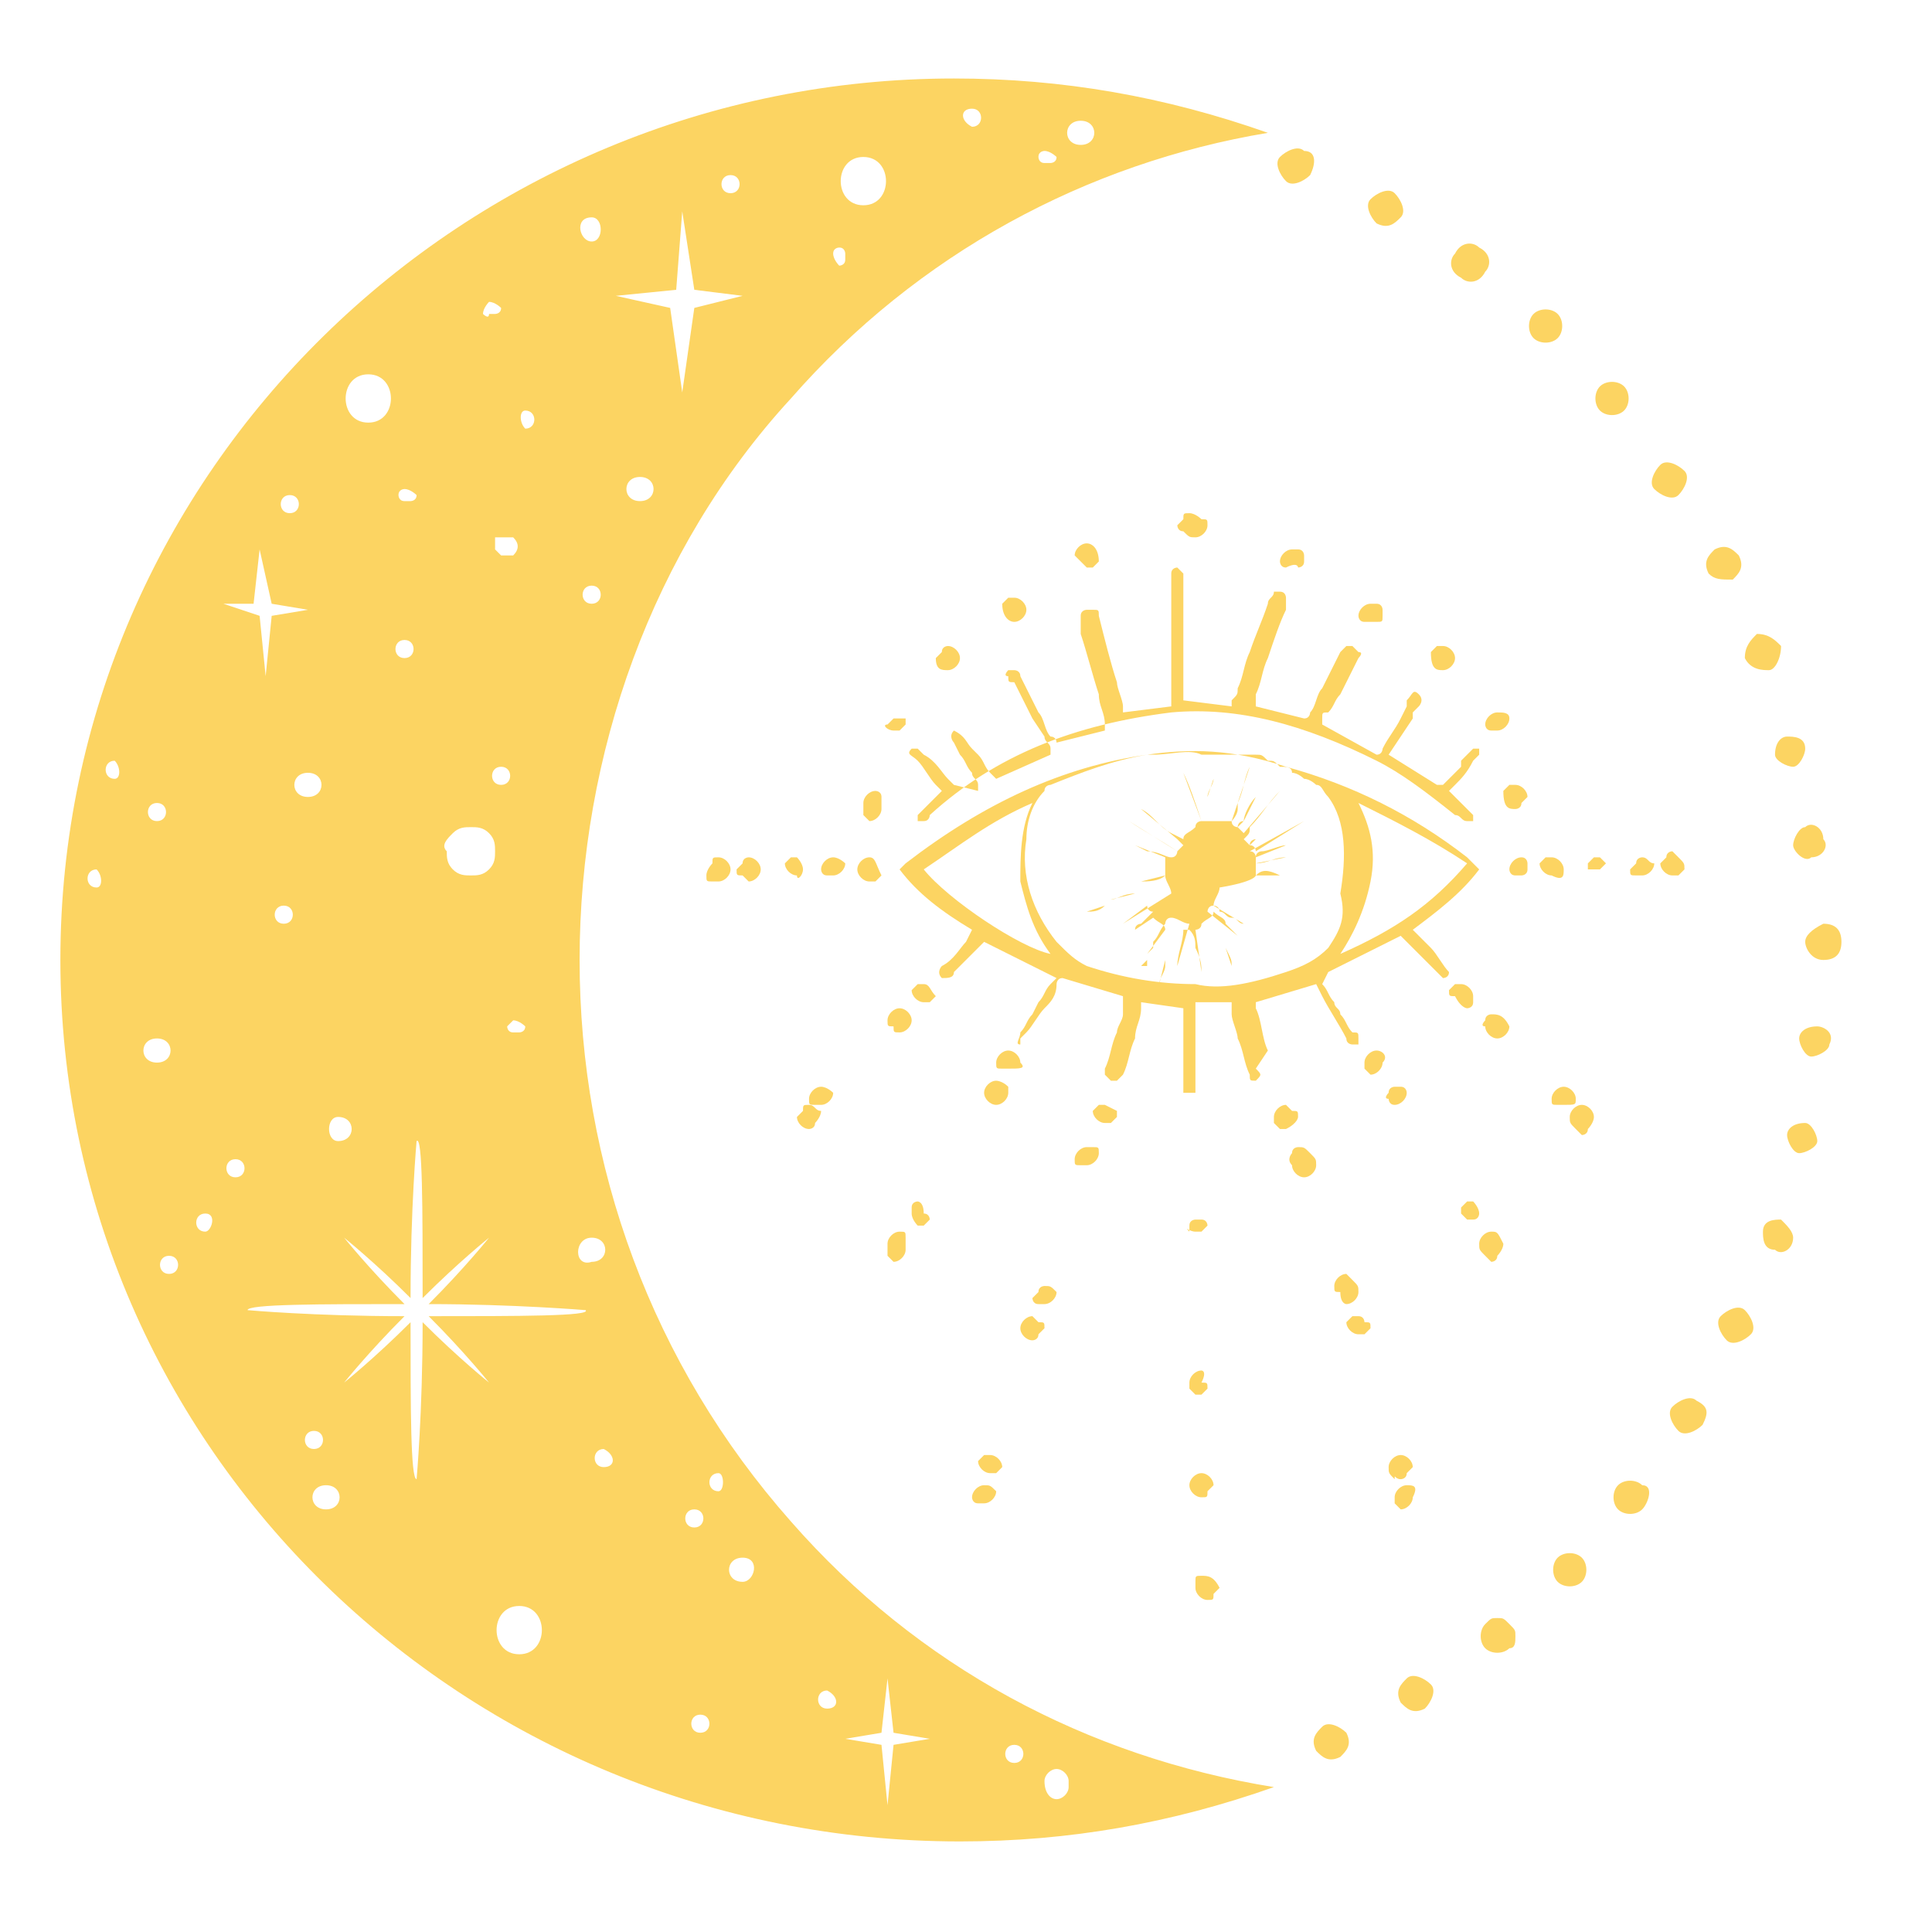 <?xml version="1.0" encoding="utf-8"?>
<!-- Generator: Adobe Illustrator 16.0.0, SVG Export Plug-In . SVG Version: 6.00 Build 0)  -->
<!DOCTYPE svg PUBLIC "-//W3C//DTD SVG 1.1 Tiny//EN" "http://www.w3.org/Graphics/SVG/1.1/DTD/svg11-tiny.dtd">
<svg version="1.1" baseProfile="tiny" id="Calque_1" xmlns:x="http://ns.adobe.com/Extensibility/1.0/" xmlns:i="http://ns.adobe.com/AdobeIllustrator/10.0/" xmlns:graph="http://ns.adobe.com/Graphs/1.0/"
	 xmlns="http://www.w3.org/2000/svg" xmlns:xlink="http://www.w3.org/1999/xlink" x="0px" y="0px" width="32px" height="32px"
	 viewBox="0 0 32 32" xml:space="preserve">
<g>
	<g>
		<path fill="#FCD462" d="M30.1,17c-0.2,0-0.3,0.1-0.3,0.2c0,0.1,0.1,0.3,0.2,0.3c0.1,0,0.3-0.1,0.3-0.2C30.4,17.1,30.2,17,30.1,17z
			"/>
		<path fill="#FCD462" d="M29.9,18.6c-0.2,0-0.3,0.1-0.3,0.2c0,0.1,0.1,0.3,0.2,0.3c0.1,0,0.3-0.1,0.3-0.2
			C30.1,18.8,30,18.6,29.9,18.6z"/>
		<path fill="#FCD462" d="M29.5,20.2c-0.1,0-0.3,0-0.3,0.2c0,0.1,0,0.3,0.2,0.3c0.1,0.1,0.3,0,0.3-0.2
			C29.7,20.4,29.6,20.3,29.5,20.2z"/>
		<path fill="#FCD462" d="M28.9,21.7c-0.1-0.1-0.3,0-0.4,0.1c-0.1,0.1,0,0.3,0.1,0.4c0.1,0.1,0.3,0,0.4-0.1
			C29.1,22,29,21.8,28.9,21.7z"/>
		<path fill="#FCD462" d="M28.1,23.2c-0.1-0.1-0.3,0-0.4,0.1c-0.1,0.1,0,0.3,0.1,0.4c0.1,0.1,0.3,0,0.4-0.1
			C28.3,23.4,28.3,23.3,28.1,23.2z"/>
		<path fill="#FCD462" d="M27.2,24.6c-0.1-0.1-0.3-0.1-0.4,0c-0.1,0.1-0.1,0.3,0,0.4c0.1,0.1,0.3,0.1,0.4,0S27.4,24.6,27.2,24.6z"/>
		<path fill="#FCD462" d="M25.8,25.8c-0.1,0.1-0.1,0.3,0,0.4c0.1,0.1,0.3,0.1,0.4,0s0.1-0.3,0-0.4C26.1,25.7,25.9,25.7,25.8,25.8z"
			/>
		<path fill="#FCD462" d="M24.8,26.8c-0.1,0-0.1,0-0.2,0.1c-0.1,0.1-0.1,0.3,0,0.4c0.1,0.1,0.3,0.1,0.4,0c0.1,0,0.1-0.1,0.1-0.2
			c0-0.1,0-0.1-0.1-0.2S24.9,26.8,24.8,26.8z"/>
		<path fill="#FCD462" d="M23.3,27.8c-0.1,0.1-0.2,0.2-0.1,0.4c0.1,0.1,0.2,0.2,0.4,0.1c0.1-0.1,0.2-0.3,0.1-0.4
			C23.6,27.8,23.4,27.7,23.3,27.8z"/>
		<path fill="#FCD462" d="M21.9,28.6c-0.1,0.1-0.2,0.2-0.1,0.4c0.1,0.1,0.2,0.2,0.4,0.1c0.1-0.1,0.2-0.2,0.1-0.4
			C22.2,28.6,22,28.5,21.9,28.6z"/>
		<path fill="#FCD462" d="M21.6,2.5c-0.1-0.1-0.3,0-0.4,0.1c-0.1,0.1,0,0.3,0.1,0.4c0.1,0.1,0.3,0,0.4-0.1
			C21.8,2.7,21.8,2.5,21.6,2.5z"/>
		<path fill="#FCD462" d="M23.2,3.6c0.1-0.1,0-0.3-0.1-0.4c-0.1-0.1-0.3,0-0.4,0.1c-0.1,0.1,0,0.3,0.1,0.4C23,3.8,23.1,3.7,23.2,3.6
			z"/>
		<path fill="#FCD462" d="M24.6,4.5c0.1-0.1,0.1-0.3-0.1-0.4c-0.1-0.1-0.3-0.1-0.4,0.1c-0.1,0.1-0.1,0.3,0.1,0.4
			C24.3,4.7,24.5,4.7,24.6,4.5z"/>
		<path fill="#FCD462" d="M25.8,5.2c-0.1-0.1-0.3-0.1-0.4,0c-0.1,0.1-0.1,0.3,0,0.4c0.1,0.1,0.3,0.1,0.4,0
			C25.9,5.5,25.9,5.3,25.8,5.2z"/>
		<path fill="#FCD462" d="M26.9,6.4c-0.1-0.1-0.3-0.1-0.4,0c-0.1,0.1-0.1,0.3,0,0.4c0.1,0.1,0.3,0.1,0.4,0C27,6.7,27,6.5,26.9,6.4z"
			/>
		<path fill="#FCD462" d="M27.9,7.8c-0.1-0.1-0.3-0.2-0.4-0.1c-0.1,0.1-0.2,0.3-0.1,0.4c0.1,0.1,0.3,0.2,0.4,0.1S28,7.9,27.9,7.8z"
			/>
		<path fill="#FCD462" d="M28.7,9.6c0.1-0.1,0.2-0.2,0.1-0.4c-0.1-0.1-0.2-0.2-0.4-0.1c-0.1,0.1-0.2,0.2-0.1,0.4
			C28.4,9.6,28.5,9.6,28.7,9.6z"/>
		<path fill="#FCD462" d="M29.3,11.1c0.1,0,0.2-0.2,0.2-0.4c-0.1-0.1-0.2-0.2-0.4-0.2c-0.1,0.1-0.2,0.2-0.2,0.4
			C29,11.1,29.2,11.1,29.3,11.1z"/>
		<path fill="#FCD462" d="M29.4,12.5c0,0.1,0.2,0.2,0.3,0.2c0.1,0,0.2-0.2,0.2-0.3c0-0.2-0.2-0.2-0.3-0.2
			C29.5,12.2,29.4,12.3,29.4,12.5z"/>
		<path fill="#FCD462" d="M29.7,14c0,0.1,0.2,0.3,0.3,0.2c0.2,0,0.3-0.2,0.2-0.3c0-0.2-0.2-0.3-0.3-0.2C29.8,13.7,29.7,13.9,29.7,14
			z"/>
		<path fill="#FCD462" d="M29.9,15.6c0,0.1,0.1,0.3,0.3,0.3c0.2,0,0.3-0.1,0.3-0.3c0-0.2-0.1-0.3-0.3-0.3
			C30,15.4,29.9,15.5,29.9,15.6z"/>
	</g>
	<path fill="#FCD462" d="M13.1,25.2c-2.3-2.6-3.5-5.9-3.5-9.3c0-3.4,1.2-6.8,3.5-9.3C15.2,4.2,18,2.7,21,2.2
		c-1.7-0.6-3.4-0.9-5.2-0.9C7.7,1.3,1,7.8,1,15.9C1,24,7.7,30.5,15.9,30.5c1.8,0,3.5-0.3,5.2-0.9C18,29.1,15.2,27.6,13.1,25.2z
		 M17.9,2c0.3,0,0.3,0.4,0,0.4S17.6,2,17.9,2z M17.3,2.5L17.3,2.5c0.1,0,0.2,0.1,0.2,0.1c0,0.1-0.1,0.1-0.1,0.1h-0.1
		c-0.1,0-0.1-0.1-0.1-0.1C17.2,2.5,17.3,2.5,17.3,2.5z M16.1,1.8c0.2,0,0.2,0.3,0,0.3C15.9,2,15.9,1.8,16.1,1.8z M14.3,2.6
		c0.5,0,0.5,0.8,0,0.8C13.8,3.4,13.8,2.6,14.3,2.6z M13.8,4.2c0-0.1,0.1-0.1,0.1-0.1c0.1,0,0.1,0.1,0.1,0.1v0.1
		c0,0.1-0.1,0.1-0.1,0.1S13.8,4.3,13.8,4.2L13.8,4.2z M9.8,10c-0.2,0-0.2-0.3,0-0.3S10,10,9.8,10z M10.6,8.3c-0.3,0-0.3-0.4,0-0.4
		C10.9,7.9,10.9,8.3,10.6,8.3z M12.1,2.9c0.2,0,0.2,0.3,0,0.3C11.9,3.2,11.9,2.9,12.1,2.9z M11.2,4.8l0.1-1.3l0.2,1.3l0.8,0.1
		l-0.8,0.2l-0.2,1.4l-0.2-1.4l-0.9-0.2L11.2,4.8z M9.8,3.6C10,3.6,10,4,9.8,4S9.5,3.6,9.8,3.6z M8.7,6.8c0.2,0,0.2,0.3,0,0.3
		C8.6,7,8.6,6.8,8.7,6.8z M8.5,16.9L8.5,16.9c0.1,0,0.2,0.1,0.2,0.1c0,0.1-0.1,0.1-0.1,0.1H8.5c-0.1,0-0.1-0.1-0.1-0.1
		C8.4,17,8.5,16.9,8.5,16.9z M8.3,13c-0.2,0-0.2-0.3,0-0.3S8.5,13,8.3,13z M8.5,8.9L8.5,8.9C8.6,9,8.6,9.1,8.5,9.2
		c-0.1,0-0.1,0-0.2,0c0,0,0,0-0.1-0.1c0-0.1,0-0.1,0-0.2C8.3,8.9,8.4,8.9,8.5,8.9z M8.1,5L8.1,5c0.1,0,0.2,0.1,0.2,0.1
		c0,0.1-0.1,0.1-0.1,0.1H8.1C8.1,5.3,8,5.2,8,5.2C8,5.1,8.1,5,8.1,5z M7.5,13.8C7.5,13.8,7.5,13.8,7.5,13.8c0.1-0.1,0.2-0.1,0.3-0.1
		c0.1,0,0.2,0,0.3,0.1c0.1,0.1,0.1,0.2,0.1,0.3c0,0.1,0,0.2-0.1,0.3c0,0,0,0,0,0c-0.1,0.1-0.2,0.1-0.3,0.1c-0.1,0-0.2,0-0.3-0.1
		c-0.1-0.1-0.1-0.2-0.1-0.3C7.3,14,7.4,13.9,7.5,13.8z M6.7,8.1L6.7,8.1c0.1,0,0.2,0.1,0.2,0.1c0,0.1-0.1,0.1-0.1,0.1H6.7
		c-0.1,0-0.1-0.1-0.1-0.1C6.6,8.1,6.7,8.1,6.7,8.1z M6.7,10.9c-0.2,0-0.2-0.3,0-0.3S6.9,10.9,6.7,10.9z M6.1,6.2
		c0.5,0,0.5,0.8,0,0.8C5.6,7,5.6,6.2,6.1,6.2z M5.6,18.5c0.3,0,0.3,0.4,0,0.4C5.4,18.9,5.4,18.5,5.6,18.5z M5.1,13.2
		c-0.3,0-0.3-0.4,0-0.4C5.4,12.8,5.4,13.2,5.1,13.2z M4.8,8.2c0.2,0,0.2,0.3,0,0.3C4.6,8.5,4.6,8.2,4.8,8.2z M2.6,13.3
		c0.2,0,0.2,0.3,0,0.3C2.4,13.6,2.4,13.3,2.6,13.3z M1.6,14.7c-0.2,0-0.2-0.3,0-0.3C1.7,14.5,1.7,14.7,1.6,14.7z M1.9,12.9
		c-0.2,0-0.2-0.3,0-0.3C2,12.7,2,12.9,1.9,12.9z M2.6,17.2c0.3,0,0.3,0.4,0,0.4C2.3,17.6,2.3,17.2,2.6,17.2z M2.8,21.1
		c-0.2,0-0.2-0.3,0-0.3C3,20.8,3,21.1,2.8,21.1z M3.4,20.4c-0.2,0-0.2-0.3,0-0.3S3.5,20.4,3.4,20.4z M4.2,10l0.1-0.9L4.5,10l0.6,0.1
		l-0.6,0.1l-0.1,1l-0.1-1l-0.6-0.2L4.2,10z M4.7,15.3c-0.2,0-0.2-0.3,0-0.3C4.9,15,4.9,15.3,4.7,15.3z M3.9,19.5
		c-0.2,0-0.2-0.3,0-0.3C4.1,19.2,4.1,19.5,3.9,19.5z M5.2,23.7c0.2,0,0.2,0.3,0,0.3S5,23.7,5.2,23.7z M5.4,25c-0.3,0-0.3-0.4,0-0.4
		C5.7,24.6,5.7,25,5.4,25z M8.6,27.4c-0.5,0-0.5-0.8,0-0.8C9.1,26.6,9.1,27.4,8.6,27.4z M7.1,21.8c0.6,0.6,1,1.1,1,1.1
		c0,0-0.5-0.4-1.1-1c0,1.5-0.1,2.6-0.1,2.6c-0.1,0-0.1-1.2-0.1-2.6c-0.6,0.6-1.1,1-1.1,1c0,0,0.4-0.5,1-1.1c-1.5,0-2.6-0.1-2.6-0.1
		c0-0.1,1.2-0.1,2.6-0.1c-0.6-0.6-1-1.1-1-1.1c0,0,0.5,0.4,1.1,1c0-1.5,0.1-2.6,0.1-2.6C7,18.8,7,20,7,21.5c0.6-0.6,1.1-1,1.1-1
		c0,0-0.4,0.5-1,1.1c1.4,0,2.6,0.1,2.6,0.1C9.8,21.8,8.6,21.8,7.1,21.8z M9.8,20.5c0.3,0,0.3,0.4,0,0.4C9.5,21,9.5,20.5,9.8,20.5z
		 M10,24.3c-0.2,0-0.2-0.3,0-0.3C10.2,24.1,10.2,24.3,10,24.3z M11.5,25c0.2,0,0.2,0.3,0,0.3S11.3,25,11.5,25z M11.6,28.7
		c-0.2,0-0.2-0.3,0-0.3C11.8,28.4,11.8,28.7,11.6,28.7z M11.9,24.7c-0.2,0-0.2-0.3,0-0.3C12,24.4,12,24.7,11.9,24.7z M12.3,26.2
		c-0.3,0-0.3-0.4,0-0.4C12.6,25.8,12.5,26.2,12.3,26.2z M17.3,29.5c0-0.1,0.1-0.2,0.2-0.2c0.1,0,0.2,0.1,0.2,0.2v0.1
		c0,0.1-0.1,0.2-0.2,0.2C17.4,29.8,17.3,29.7,17.3,29.5L17.3,29.5z M16.8,28.9c0.2,0,0.2,0.3,0,0.3C16.6,29.2,16.6,28.9,16.8,28.9z
		 M14.6,28.7l0.1-0.9l0.1,0.9l0.6,0.1l-0.6,0.1l-0.1,1l-0.1-1L14,28.8L14.6,28.7z M13.7,28.3c-0.2,0-0.2-0.3,0-0.3
		C13.9,28.1,13.9,28.3,13.7,28.3z"/>
</g>
<path fill="#FCD462" d="M20.3,15.7L20.3,15.7L20.3,15.7l0.1,0.3l0,0l0,0C20.4,15.9,20.4,15.9,20.3,15.7z"/>
<path fill="#FCD462" d="M19.2,13.6L19.2,13.6c-0.1-0.1-0.2-0.2-0.3-0.3l0,0l0,0L19.2,13.6L19.2,13.6z"/>
<path fill="#FCD462" d="M18.8,14.8L18.8,14.8L18.8,14.8c-0.2,0-0.3,0.1-0.4,0.1l0,0l0,0L18.8,14.8z"/>
<path fill="#FCD462" d="M18.3,15L18.3,15L18,15.1l0,0l0,0C18.1,15.1,18.2,15.1,18.3,15L18.3,15z"/>
<path fill="#FCD462" d="M19.3,15.9L19.3,15.9C19.3,15.9,19.3,15.9,19.3,15.9L19.3,15.9C19.2,16,19.2,16,19.3,15.9l-0.1,0.4l0,0l0,0
	c0-0.1,0.1-0.2,0.1-0.3L19.3,15.9C19.3,15.9,19.3,15.9,19.3,15.9L19.3,15.9L19.3,15.9L19.3,15.9z"/>
<path fill="#FCD462" d="M15.2,12.6c0.1,0.1,0.2,0.3,0.3,0.4c0,0,0.1,0.1,0.1,0.1c0,0,0,0,0,0c0,0,0,0-0.1,0.1c0,0-0.1,0.1-0.1,0.1
	c-0.1,0.1-0.1,0.1-0.2,0.2c0,0,0,0.1,0,0.1c0,0,0,0,0,0l0,0h0c0,0,0,0,0,0c0,0,0.1,0,0.1,0c0.1,0,0.1-0.1,0.1-0.1c0,0,0,0,0,0
	c1.1-1,2.4-1.5,4-1.7c1.1-0.1,2.2,0.2,3.4,0.8c0.4,0.2,0.8,0.5,1.3,0.9c0.1,0,0.1,0.1,0.2,0.1c0,0,0,0,0,0c0,0,0.1,0,0.1,0
	c0,0,0-0.1,0-0.1c0,0-0.1-0.1-0.1-0.1c0,0,0,0,0,0L24,13.1l0.1-0.1c0.1-0.1,0.2-0.2,0.3-0.4l0,0c0,0,0.1-0.1,0.1-0.1
	c0,0,0-0.1,0-0.1c0,0-0.1,0-0.1,0c-0.1,0.1-0.1,0.1-0.2,0.2l0,0.1c-0.1,0.1-0.2,0.2-0.3,0.3L23.8,13L23,12.5l0.4-0.6c0,0,0,0,0-0.1
	c0,0,0.1-0.1,0.1-0.1c0,0,0,0,0,0c0,0,0.1-0.1,0-0.2c-0.1-0.1-0.1,0-0.2,0.1c0,0,0,0,0,0c0,0,0,0,0,0.1c0,0,0,0,0,0l-0.1,0.2
	c-0.1,0.2-0.2,0.3-0.3,0.5c0,0,0,0.1-0.1,0.1c0,0,0,0,0,0L21.9,12l0-0.1c0-0.1,0-0.1,0.1-0.1c0.1-0.1,0.1-0.2,0.2-0.3
	c0.1-0.2,0.2-0.4,0.3-0.6c0,0,0,0,0,0c0,0,0.1-0.1,0-0.1c0,0,0,0-0.1-0.1c0,0,0,0-0.1,0c0,0-0.1,0.1-0.1,0.1c0,0,0,0,0,0
	c-0.1,0.2-0.2,0.4-0.3,0.6c-0.1,0.1-0.1,0.3-0.2,0.4c0,0,0,0.1-0.1,0.1c0,0,0,0,0,0l-0.8-0.2l0-0.1c0-0.1,0-0.1,0-0.1
	c0.1-0.2,0.1-0.4,0.2-0.6c0.1-0.3,0.2-0.6,0.3-0.8c0-0.1,0-0.1,0-0.2c0,0,0-0.1-0.1-0.1c0,0-0.1,0-0.1,0c0,0.1-0.1,0.1-0.1,0.2
	c-0.1,0.3-0.2,0.5-0.3,0.8c-0.1,0.2-0.1,0.4-0.2,0.6c0,0.1,0,0.1-0.1,0.2c0,0,0,0,0,0.1l-0.8-0.1l0-0.7c0-0.4,0-0.8,0-1.2v0
	c0-0.1,0-0.1,0-0.2c0,0-0.1-0.1-0.1-0.1c0,0-0.1,0-0.1,0.1c0,0.1,0,0.1,0,0.2v0c0,0.2,0,0.4,0,0.6c0,0.3,0,0.7,0,1
	c0,0.1,0,0.2,0,0.3c0,0,0,0.1,0,0.1l-0.8,0.1c0,0,0,0,0,0c0,0,0-0.1,0-0.1c0-0.1-0.1-0.3-0.1-0.4c-0.1-0.3-0.2-0.7-0.3-1.1
	c0,0,0,0,0,0c0-0.1,0-0.1-0.1-0.1c0,0,0,0-0.1,0c0,0-0.1,0-0.1,0.1c0,0,0,0.1,0,0.2c0,0,0,0,0,0.1c0.1,0.3,0.2,0.7,0.3,1
	c0,0.2,0.1,0.3,0.1,0.5c0,0,0,0.1,0,0.1c0,0,0,0,0,0l-0.8,0.2c0,0,0,0,0,0c0,0,0-0.1-0.1-0.1c-0.1-0.1-0.1-0.3-0.2-0.4
	c-0.1-0.2-0.2-0.4-0.3-0.6c0-0.1-0.1-0.1-0.1-0.1c0,0-0.1,0-0.1,0c0,0-0.1,0.1,0,0.1c0,0.1,0,0.1,0.1,0.1c0.1,0.2,0.2,0.4,0.3,0.6
	l0.2,0.3c0,0.1,0.1,0.1,0.1,0.2l0,0.1l-0.9,0.4c0,0-0.1-0.1-0.1-0.1c-0.1-0.1-0.1-0.2-0.2-0.3c0,0-0.1-0.1-0.1-0.1
	c-0.1-0.1-0.1-0.2-0.3-0.3l0,0l0,0c-0.1,0.1,0,0.2,0,0.2l0.1,0.2c0.1,0.1,0.1,0.2,0.2,0.3c0,0.1,0.1,0.1,0.1,0.2l0,0.1L15.8,13
	c0,0-0.1-0.1-0.1-0.1c-0.1-0.1-0.2-0.3-0.4-0.4c0,0,0,0,0,0c0,0-0.1-0.1-0.1-0.1c0,0-0.1,0-0.1,0C15,12.5,15.1,12.5,15.2,12.6
	C15.1,12.6,15.2,12.6,15.2,12.6z"/>
<path fill="#FCD462" d="M19.8,8.9C19.8,8.9,19.8,8.9,19.8,8.9c0.1,0,0.2-0.1,0.2-0.2c0-0.1,0-0.1-0.1-0.1c0,0-0.1-0.1-0.2-0.1
	c-0.1,0-0.1,0-0.1,0.1c0,0-0.1,0.1-0.1,0.1s0,0.1,0.1,0.1C19.7,8.9,19.7,8.9,19.8,8.9z"/>
<path fill="#FCD462" d="M19.9,26.1c-0.1,0-0.1,0-0.1,0.1c0,0,0,0.1,0,0.1c0,0.1,0.1,0.2,0.2,0.2c0,0,0,0,0,0c0.1,0,0.1,0,0.1-0.1
	c0,0,0.1-0.1,0.1-0.1C20.1,26.1,20,26.1,19.9,26.1z"/>
<path fill="#FCD462" d="M27.8,14.2c0,0-0.1-0.1-0.1-0.1c0,0-0.1,0-0.1,0.1c0,0-0.1,0.1-0.1,0.1c0,0.1,0.1,0.2,0.2,0.2c0,0,0,0,0,0
	c0,0,0.1,0,0.1,0c0,0,0.1-0.1,0.1-0.1C27.9,14.3,27.9,14.3,27.8,14.2z"/>
<path fill="#FCD462" d="M26.2,18.3C26.2,18.3,26.2,18.3,26.2,18.3c-0.1,0-0.2,0.1-0.2,0.2c0,0.1,0,0.1,0.1,0.2c0,0,0.1,0.1,0.1,0.1
	h0c0,0,0.1,0,0.1-0.1c0,0,0.1-0.1,0.1-0.2C26.4,18.4,26.3,18.3,26.2,18.3z"/>
<path fill="#FCD462" d="M18,19c-0.1,0-0.2,0.1-0.2,0.2c0,0.1,0,0.1,0.1,0.1c0,0,0.1,0,0.1,0c0,0,0,0,0,0c0.1,0,0.2-0.1,0.2-0.2
	c0-0.1,0-0.1-0.1-0.1C18.1,19,18.1,19,18,19z"/>
<path fill="#FCD462" d="M24.7,20.4C24.7,20.4,24.7,20.4,24.7,20.4L24.7,20.4c-0.1,0-0.2,0.1-0.2,0.2c0,0.1,0,0.1,0.1,0.2
	c0,0,0.1,0.1,0.1,0.1c0,0,0,0,0,0c0,0,0.1,0,0.1-0.1c0,0,0.1-0.1,0.1-0.2C24.8,20.4,24.8,20.4,24.7,20.4z"/>
<path fill="#FCD462" d="M16.4,24.1c-0.1,0-0.1,0-0.1,0c0,0-0.1,0.1-0.1,0.1c0,0.1,0.1,0.2,0.2,0.2c0,0,0,0,0,0c0,0,0.1,0,0.1,0
	c0,0,0.1-0.1,0.1-0.1C16.6,24.2,16.5,24.1,16.4,24.1z"/>
<path fill="#FCD462" d="M14.5,13.1c-0.1,0-0.2,0.1-0.2,0.2c0,0.1,0,0.1,0,0.2c0,0,0.1,0.1,0.1,0.1c0,0,0,0,0,0
	c0.1,0,0.2-0.1,0.2-0.2c0-0.1,0-0.1,0-0.2C14.6,13.1,14.5,13.1,14.5,13.1z"/>
<path fill="#FCD462" d="M23.2,24.5c0,0,0.1,0,0.1-0.1c0,0,0.1-0.1,0.1-0.1c0-0.1-0.1-0.2-0.2-0.2c-0.1,0-0.2,0.1-0.2,0.2
	c0,0.1,0,0.1,0.1,0.2C23.1,24.4,23.1,24.5,23.2,24.5L23.2,24.5z"/>
<path fill="#FCD462" d="M22.3,21.6c0.1,0,0.2-0.1,0.2-0.2c0-0.1,0-0.1-0.1-0.2c0,0-0.1-0.1-0.1-0.1c-0.1,0-0.2,0.1-0.2,0.2
	c0,0.1,0,0.1,0.1,0.1C22.2,21.6,22.3,21.6,22.3,21.6C22.3,21.6,22.3,21.6,22.3,21.6z"/>
<path fill="#FCD462" d="M17.1,21.8c-0.1,0-0.2,0.1-0.2,0.2c0,0.1,0.1,0.2,0.2,0.2c0,0,0,0,0,0c0,0,0.1,0,0.1-0.1
	c0,0,0.1-0.1,0.1-0.1c0-0.1,0-0.1-0.1-0.1C17.2,21.9,17.1,21.8,17.1,21.8z"/>
<path fill="#FCD462" d="M22.5,21.8c0,0-0.1,0-0.1,0c0,0-0.1,0.1-0.1,0.1c0,0.1,0.1,0.2,0.2,0.2c0,0,0,0,0,0c0,0,0.1,0,0.1,0
	c0,0,0.1-0.1,0.1-0.1c0-0.1,0-0.1-0.1-0.1C22.6,21.9,22.6,21.8,22.5,21.8z"/>
<path fill="#FCD462" d="M25.1,13.4c0,0,0.1,0,0.1-0.1c0,0,0.1-0.1,0.1-0.1c0-0.1-0.1-0.2-0.2-0.2c0,0-0.1,0-0.1,0
	c0,0-0.1,0.1-0.1,0.1C24.9,13.4,25,13.4,25.1,13.4C25.1,13.4,25.1,13.4,25.1,13.4z"/>
<path fill="#FCD462" d="M11.9,14.2c-0.1,0-0.1,0-0.1,0.1c0,0-0.1,0.1-0.1,0.2c0,0.1,0,0.1,0.1,0.1c0,0,0.1,0,0.1,0c0,0,0,0,0,0
	c0.1,0,0.2-0.1,0.2-0.2C12.1,14.3,12,14.2,11.9,14.2z"/>
<path fill="#FCD462" d="M13.4,18.3c-0.1,0-0.1,0-0.1,0.1c0,0-0.1,0.1-0.1,0.1c0,0.1,0.1,0.2,0.2,0.2c0,0,0,0,0,0c0,0,0.1,0,0.1-0.1
	c0,0,0.1-0.1,0.1-0.2C13.5,18.4,13.5,18.3,13.4,18.3z"/>
<path fill="#FCD462" d="M14.9,20.4c-0.1,0-0.2,0.1-0.2,0.2c0,0.1,0,0.1,0,0.2c0,0,0.1,0.1,0.1,0.1c0,0,0,0,0,0
	c0.1,0,0.2-0.1,0.2-0.2c0-0.1,0-0.1,0-0.2C15,20.4,15,20.4,14.9,20.4z"/>
<path fill="#FCD462" d="M17.3,21.3c0,0-0.1,0-0.1,0.1c0,0-0.1,0.1-0.1,0.1s0,0.1,0.1,0.1c0,0,0.1,0,0.1,0c0,0,0,0,0,0
	c0.1,0,0.2-0.1,0.2-0.2C17.4,21.3,17.4,21.3,17.3,21.3z"/>
<path fill="#FCD462" d="M21.5,19c0,0-0.1,0-0.1,0.1c0,0-0.1,0.1,0,0.2c0,0.1,0.1,0.2,0.2,0.2c0,0,0,0,0,0c0.1,0,0.2-0.1,0.2-0.2
	c0-0.1,0-0.1-0.1-0.2C21.6,19,21.6,19,21.5,19z"/>
<path fill="#FCD462" d="M12.4,14.2c0,0-0.1,0-0.1,0.1c0,0-0.1,0.1-0.1,0.1c0,0.1,0,0.1,0.1,0.1c0,0,0.1,0.1,0.1,0.1c0,0,0,0,0,0
	c0.1,0,0.2-0.1,0.2-0.2C12.6,14.3,12.5,14.2,12.4,14.2z"/>
<path fill="#FCD462" d="M27.2,14.2c0,0-0.1,0-0.1,0.1c0,0-0.1,0.1-0.1,0.1c0,0.1,0,0.1,0.1,0.1c0,0,0.1,0,0.1,0c0,0,0,0,0,0
	c0.1,0,0.2-0.1,0.2-0.2C27.3,14.3,27.3,14.2,27.2,14.2z"/>
<path fill="#FCD462" d="M18.3,18.3c0,0-0.1,0-0.1,0c0,0-0.1,0.1-0.1,0.1c0,0.1,0.1,0.2,0.2,0.2c0,0,0,0,0,0c0,0,0.1,0,0.1,0
	c0,0,0.1-0.1,0.1-0.1c0,0,0-0.1,0-0.1C18.3,18.3,18.3,18.3,18.3,18.3z"/>
<path fill="#FCD462" d="M19.7,24.6c0,0.1,0.1,0.2,0.2,0.2c0,0,0,0,0,0c0.1,0,0.1,0,0.1-0.1c0,0,0.1-0.1,0.1-0.1
	c0-0.1-0.1-0.2-0.2-0.2C19.8,24.4,19.7,24.5,19.7,24.6z"/>
<path fill="#FCD462" d="M21.5,18.5c0-0.1,0-0.1-0.1-0.1c0,0-0.1-0.1-0.1-0.1c-0.1,0-0.2,0.1-0.2,0.2c0,0.1,0,0.1,0,0.1
	c0,0,0.1,0.1,0.1,0.1c0,0,0,0,0,0c0,0,0.1,0,0.1,0C21.5,18.6,21.5,18.5,21.5,18.5z"/>
<path fill="#FCD462" d="M15.3,16.3c0,0-0.1,0-0.1,0c0,0-0.1,0.1-0.1,0.1c0,0.1,0.1,0.2,0.2,0.2c0,0,0,0,0,0c0,0,0.1,0,0.1,0
	c0,0,0.1-0.1,0.1-0.1C15.4,16.4,15.4,16.3,15.3,16.3z"/>
<path fill="#FCD462" d="M19.8,20.4C19.8,20.4,19.8,20.4,19.8,20.4c0,0,0.1,0,0.1,0c0,0,0.1-0.1,0.1-0.1c0,0,0-0.1-0.1-0.1
	c0,0-0.1,0-0.1,0c0,0-0.1,0-0.1,0.1c0,0,0,0.1,0,0.1C19.6,20.3,19.7,20.4,19.8,20.4z"/>
<path fill="#FCD462" d="M19.9,22.7c-0.1,0-0.2,0.1-0.2,0.2c0,0,0,0.1,0,0.1c0,0,0.1,0.1,0.1,0.1c0,0,0,0,0,0c0,0,0.1,0,0.1,0
	c0,0,0.1-0.1,0.1-0.1c0-0.1,0-0.1-0.1-0.1C20,22.7,19.9,22.7,19.9,22.7z"/>
<path fill="#FCD462" d="M22.8,17.4c-0.1,0-0.2,0.1-0.2,0.2c0,0,0,0.1,0,0.1c0,0,0.1,0.1,0.1,0.1l0,0c0.1,0,0.2-0.1,0.2-0.2
	C23,17.5,22.9,17.4,22.8,17.4z"/>
<path fill="#FCD462" d="M18,9.4C18,9.4,18,9.4,18,9.4c0,0,0.1,0,0.1,0c0,0,0.1-0.1,0.1-0.1C18.2,9.1,18.1,9,18,9
	c-0.1,0-0.2,0.1-0.2,0.2C17.9,9.3,17.9,9.3,18,9.4z"/>
<path fill="#FCD462" d="M24.3,16.7c0,0,0.1,0,0.1-0.1c0,0,0-0.1,0-0.1c0-0.1-0.1-0.2-0.2-0.2c0,0-0.1,0-0.1,0c0,0-0.1,0.1-0.1,0.1
	c0,0.1,0,0.1,0.1,0.1C24.2,16.7,24.3,16.7,24.3,16.7C24.3,16.7,24.3,16.7,24.3,16.7z"/>
<path fill="#FCD462" d="M22.8,10.3C22.8,10.3,22.8,10.3,22.8,10.3c0.1,0,0.1,0,0.1-0.1c0,0,0-0.1,0-0.1c0,0,0-0.1-0.1-0.1
	c0,0-0.1,0-0.1,0c-0.1,0-0.2,0.1-0.2,0.2c0,0,0,0.1,0.1,0.1C22.7,10.3,22.8,10.3,22.8,10.3z"/>
<path fill="#FCD462" d="M13.6,18C13.6,18,13.6,18,13.6,18c-0.1,0-0.2,0.1-0.2,0.2c0,0.1,0,0.1,0.1,0.1c0,0,0.1,0,0.1,0c0,0,0,0,0,0
	c0.1,0,0.2-0.1,0.2-0.2C13.8,18.1,13.7,18,13.6,18z"/>
<path fill="#FCD462" d="M26.1,18.2c0-0.1-0.1-0.2-0.2-0.2c-0.1,0-0.2,0.1-0.2,0.2c0,0.1,0,0.1,0.1,0.1c0,0,0.1,0,0.1,0c0,0,0,0,0,0
	C26.1,18.3,26.1,18.3,26.1,18.2z"/>
<path fill="#FCD462" d="M16.8,10.3L16.8,10.3C16.8,10.3,16.8,10.3,16.8,10.3c0.1,0,0.2-0.1,0.2-0.2c0-0.1-0.1-0.2-0.2-0.2
	c0,0-0.1,0-0.1,0c0,0-0.1,0.1-0.1,0.1C16.6,10.2,16.7,10.3,16.8,10.3z"/>
<path fill="#FCD462" d="M24.8,11.8c-0.1,0-0.2,0.1-0.2,0.2c0,0,0,0.1,0.1,0.1c0,0,0.1,0,0.1,0c0,0,0,0,0,0c0.1,0,0.2-0.1,0.2-0.2
	C25,11.8,24.9,11.8,24.8,11.8z"/>
<path fill="#FCD462" d="M14.9,17.1C14.9,17.1,14.9,17.1,14.9,17.1c0.1,0,0.2-0.1,0.2-0.2c0-0.1-0.1-0.2-0.2-0.2
	c-0.1,0-0.2,0.1-0.2,0.2c0,0.1,0,0.1,0.1,0.1C14.8,17.1,14.8,17.1,14.9,17.1z"/>
<path fill="#FCD462" d="M24.7,16.8L24.7,16.8c0,0-0.1,0-0.1,0.1c0,0-0.1,0.1,0,0.1c0,0.1,0.1,0.2,0.2,0.2c0,0,0,0,0,0
	c0.1,0,0.2-0.1,0.2-0.2C24.9,16.8,24.8,16.8,24.7,16.8z"/>
<path fill="#FCD462" d="M16.9,17.6c0-0.1-0.1-0.2-0.2-0.2l0,0c-0.1,0-0.2,0.1-0.2,0.2c0,0.1,0,0.1,0.1,0.1c0,0,0.1,0,0.1,0
	c0,0,0,0,0,0C16.9,17.7,17,17.7,16.9,17.6z"/>
<path fill="#FCD462" d="M23.9,11.1L23.9,11.1C23.9,11.1,23.9,11.1,23.9,11.1c0.1,0,0.2-0.1,0.2-0.2c0-0.1-0.1-0.2-0.2-0.2
	c0,0-0.1,0-0.1,0c0,0-0.1,0.1-0.1,0.1C23.7,11.1,23.8,11.1,23.9,11.1z"/>
<path fill="#FCD462" d="M13.8,14.2L13.8,14.2c-0.1,0-0.2,0.1-0.2,0.2c0,0,0,0.1,0.1,0.1c0,0,0.1,0,0.1,0c0,0,0,0,0,0
	c0.1,0,0.2-0.1,0.2-0.2C14,14.3,13.9,14.2,13.8,14.2z"/>
<path fill="#FCD462" d="M25.2,14.2c-0.1,0-0.2,0.1-0.2,0.2c0,0,0,0.1,0.1,0.1c0,0,0.1,0,0.1,0c0,0,0,0,0,0c0,0,0.1,0,0.1-0.1
	c0,0,0-0.1,0-0.1c0,0,0-0.1-0.1-0.1C25.3,14.2,25.2,14.2,25.2,14.2z"/>
<path fill="#FCD462" d="M25.9,14.4c0-0.1-0.1-0.2-0.2-0.2c0,0-0.1,0-0.1,0c0,0-0.1,0.1-0.1,0.1c0,0.1,0.1,0.2,0.2,0.2c0,0,0,0,0,0
	C25.9,14.6,25.9,14.5,25.9,14.4z"/>
<path fill="#FCD462" d="M26.5,14.2L26.5,14.2c0,0-0.1,0-0.1,0c0,0-0.1,0.1-0.1,0.1c0,0,0,0.1,0,0.1c0,0,0.1,0,0.1,0c0,0,0,0,0,0
	c0,0,0.1,0,0.1,0c0,0,0.1-0.1,0.1-0.1C26.6,14.3,26.5,14.2,26.5,14.2z"/>
<path fill="#FCD462" d="M14.8,12.1c0,0,0.1,0,0.1,0c0,0,0.1-0.1,0.1-0.1c0-0.1,0-0.1,0-0.1c0,0-0.1,0-0.1,0c0,0-0.1,0-0.1,0
	c0,0-0.1,0.1-0.1,0.1C14.6,12,14.7,12.1,14.8,12.1C14.8,12.1,14.8,12.1,14.8,12.1z"/>
<path fill="#FCD462" d="M13.3,14.4c0-0.1-0.1-0.2-0.1-0.2c0,0-0.1,0-0.1,0c0,0-0.1,0.1-0.1,0.1c0,0.1,0.1,0.2,0.2,0.2c0,0,0,0,0,0
	C13.2,14.6,13.3,14.5,13.3,14.4z"/>
<path fill="#FCD462" d="M16.5,17.9C16.5,17.9,16.5,17.9,16.5,17.9L16.5,17.9c-0.1,0-0.2,0.1-0.2,0.2c0,0.1,0.1,0.2,0.2,0.2
	c0,0,0,0,0,0c0.1,0,0.2-0.1,0.2-0.2c0,0,0-0.1,0-0.1C16.6,17.9,16.5,17.9,16.5,17.9z"/>
<path fill="#FCD462" d="M23.1,18.3c0.1,0,0.2-0.1,0.2-0.2c0,0,0-0.1-0.1-0.1c0,0-0.1,0-0.1,0c0,0-0.1,0-0.1,0.1c0,0-0.1,0.1,0,0.1
	c0,0,0,0.1,0.1,0.1C23,18.3,23.1,18.3,23.1,18.3C23.1,18.3,23.1,18.3,23.1,18.3z"/>
<path fill="#FCD462" d="M16.3,24.6L16.3,24.6c-0.1,0-0.2,0.1-0.2,0.2c0,0,0,0.1,0.1,0.1c0,0,0.1,0,0.1,0c0,0,0,0,0,0
	c0.1,0,0.2-0.1,0.2-0.2C16.4,24.6,16.4,24.6,16.3,24.6z"/>
<path fill="#FCD462" d="M23.3,24.6C23.3,24.6,23.3,24.6,23.3,24.6c-0.1,0-0.2,0.1-0.2,0.2c0,0.1,0,0.1,0,0.1c0,0,0.1,0.1,0.1,0.1
	c0,0,0,0,0,0c0.1,0,0.2-0.1,0.2-0.2C23.5,24.6,23.4,24.6,23.3,24.6z"/>
<path fill="#FCD462" d="M14.4,14.2C14.4,14.2,14.4,14.2,14.4,14.2c-0.1,0-0.2,0.1-0.2,0.2c0,0.1,0.1,0.2,0.2,0.2c0,0,0,0,0,0
	c0,0,0.1,0,0.1,0c0,0,0.1-0.1,0.1-0.1C14.5,14.3,14.5,14.2,14.4,14.2z"/>
<path fill="#FCD462" d="M21.5,9.4C21.5,9.4,21.5,9.4,21.5,9.4c0,0,0.1,0,0.1-0.1c0,0,0-0.1,0-0.1c0,0,0-0.1-0.1-0.1c0,0-0.1,0-0.1,0
	c-0.1,0-0.2,0.1-0.2,0.2c0,0,0,0.1,0.1,0.1C21.5,9.3,21.5,9.4,21.5,9.4z"/>
<path fill="#FCD462" d="M15.7,11.1C15.7,11.1,15.7,11.1,15.7,11.1c0.1,0,0.2-0.1,0.2-0.2c0-0.1-0.1-0.2-0.2-0.2c0,0-0.1,0-0.1,0.1
	c0,0-0.1,0.1-0.1,0.1C15.5,11.1,15.6,11.1,15.7,11.1z"/>
<path fill="#FCD462" d="M15.2,19.9c0,0-0.1,0-0.1,0.1c0,0,0,0.1,0,0.1c0,0.1,0.1,0.2,0.1,0.2c0,0,0,0,0,0c0,0,0.1,0,0.1,0
	c0,0,0.1-0.1,0.1-0.1s0-0.1-0.1-0.1C15.3,19.9,15.2,19.9,15.2,19.9z"/>
<path fill="#FCD462" d="M24.5,20.1c0-0.1-0.1-0.2-0.1-0.2c0,0-0.1,0-0.1,0c0,0-0.1,0.1-0.1,0.1c0,0,0,0.1,0,0.1c0,0,0.1,0.1,0.1,0.1
	c0,0,0,0,0,0c0,0,0.1,0,0.1,0C24.5,20.2,24.5,20.1,24.5,20.1z"/>
<path fill="#FCD462" d="M20.1,12.9c0-0.1,0-0.1,0-0.2c0,0,0,0,0,0V12.9L20.1,12.9C20.1,13,20,13.1,20,13.2l0,0l0,0L20.1,12.9z"/>
<path fill="#FCD462" d="M24.5,14.4C24.5,14.4,24.5,14.4,24.5,14.4C24.5,14.3,24.5,14.3,24.5,14.4c-0.1-0.1-0.1-0.1-0.2-0.2
	c-0.9-0.7-1.9-1.2-3-1.5c-0.9-0.3-1.6-0.3-2.3-0.2c-1.4,0.2-2.7,0.8-4,1.8c0,0-0.1,0.1-0.1,0.1c0,0,0,0,0,0l0,0l0,0
	c0.3,0.4,0.7,0.7,1.2,1L16,15.6c-0.1,0.1-0.2,0.3-0.4,0.4c0,0,0,0,0,0c0,0-0.1,0.1,0,0.2l0,0l0,0c0.1,0,0.2,0,0.2-0.1c0,0,0,0,0,0
	c0.1-0.1,0.3-0.3,0.4-0.4l0.1-0.1l1.2,0.6l-0.1,0.1c-0.1,0.1-0.1,0.2-0.2,0.3l-0.1,0.2c-0.1,0.1-0.1,0.2-0.2,0.3
	c0,0.1-0.1,0.2,0,0.2l0,0l0,0c0,0,0,0,0-0.1c0,0,0.1-0.1,0.1-0.1c0.1-0.1,0.2-0.3,0.3-0.4c0.1-0.1,0.2-0.2,0.2-0.4
	c0,0,0-0.1,0.1-0.1c0,0,0,0,0,0l1,0.3c0,0,0,0,0,0.1c0,0.1,0,0.1,0,0.2c0,0.1-0.1,0.2-0.1,0.3c-0.1,0.2-0.1,0.4-0.2,0.6c0,0,0,0,0,0
	c0,0,0,0.1,0,0.1c0,0,0,0,0.1,0.1c0,0,0.1,0,0.1,0c0,0,0.1-0.1,0.1-0.1c0,0,0,0,0,0c0.1-0.2,0.1-0.4,0.2-0.6c0-0.2,0.1-0.3,0.1-0.5
	c0,0,0-0.1,0-0.1c0,0,0,0,0,0l0.7,0.1v0.1c0,0.1,0,0.2,0,0.2c0,0.1,0,0.2,0,0.3c0,0.2,0,0.5,0,0.7c0,0,0,0,0,0c0,0,0,0.1,0,0.1
	c0,0,0,0,0.1,0h0c0,0,0.1,0,0.1,0c0,0,0-0.1,0-0.1c0,0,0,0,0,0c0-0.2,0-0.5,0-0.7c0-0.2,0-0.3,0-0.5c0,0,0-0.1,0-0.1c0,0,0,0,0-0.1
	l0.1,0c0.2,0,0.3,0,0.5,0c0,0,0,0,0,0c0,0,0,0,0,0c0,0,0,0,0,0.1c0,0,0,0.1,0,0.1c0,0.1,0.1,0.3,0.1,0.4c0.1,0.2,0.1,0.4,0.2,0.6
	c0,0,0,0,0,0c0,0.1,0,0.1,0.1,0.1h0l0,0c0.1-0.1,0.1-0.1,0-0.2c0,0,0,0,0,0L21,17.4c-0.1-0.2-0.1-0.5-0.2-0.7c0,0,0-0.1,0-0.1
	c0,0,0,0,0,0l1-0.3l0.1,0.2c0.1,0.2,0.3,0.5,0.4,0.7c0,0.1,0.1,0.1,0.1,0.1c0,0,0.1,0,0.1,0s0-0.1,0-0.1c0-0.1,0-0.1-0.1-0.1
	c-0.1-0.1-0.1-0.2-0.2-0.3c0-0.1-0.1-0.1-0.1-0.2c-0.1-0.1-0.1-0.2-0.2-0.3L22,16.1l1.2-0.6l0,0c0,0,0.1,0.1,0.1,0.1
	c0.1,0.1,0.2,0.2,0.3,0.3l0.2,0.2c0,0,0.1,0.1,0.1,0.1c0,0,0.1,0,0.1-0.1l0,0l0,0c-0.1-0.1-0.2-0.3-0.3-0.4
	c-0.1-0.1-0.2-0.2-0.3-0.3C23.8,15.1,24.2,14.8,24.5,14.4L24.5,14.4L24.5,14.4z M15.3,14.4c0.6-0.4,1.1-0.8,1.8-1.1
	c-0.2,0.4-0.2,0.9-0.2,1.3c0.1,0.4,0.2,0.8,0.5,1.2C16.9,15.7,15.7,14.9,15.3,14.4z M22,15.7c-0.2,0.2-0.4,0.3-0.7,0.4
	c-0.6,0.2-1.1,0.3-1.5,0.2c-0.6,0-1.2-0.1-1.8-0.3c-0.2-0.1-0.3-0.2-0.5-0.4c-0.4-0.5-0.6-1.1-0.5-1.7c0-0.3,0.1-0.6,0.3-0.8
	c0-0.1,0.1-0.1,0.1-0.1c0.5-0.2,1-0.4,1.6-0.5c0,0,0,0,0,0c0,0,0.1,0,0.1,0c0.3,0,0.6-0.1,0.8,0c0,0,0.1,0,0.1,0c0,0,0.1,0,0.1,0
	c0,0,0,0,0.1,0c0,0,0.1,0,0.1,0c0,0,0,0,0.1,0c0,0,0,0,0,0c0,0,0,0,0,0c0.1,0,0.1,0,0.2,0s0.1,0,0.2,0c0.1,0,0.1,0,0.2,0.1
	c0.1,0,0.1,0,0.2,0.1c0.1,0,0.2,0,0.2,0.1c0.1,0,0.2,0.1,0.2,0.1c0.1,0,0.2,0.1,0.2,0.1c0.1,0,0.1,0.1,0.2,0.2
	c0.3,0.4,0.3,1,0.2,1.6C22.3,15.2,22.2,15.4,22,15.7z M22.2,15.8c0.2-0.3,0.4-0.7,0.5-1.2c0.1-0.5,0-0.9-0.2-1.3
	c0.6,0.3,1.2,0.6,1.8,1C23.7,15,23.1,15.4,22.2,15.8z"/>
<path fill="#FCD462" d="M20.8,14.5h0.4v0h0C21,14.4,20.9,14.4,20.8,14.5c0-0.1,0-0.1,0-0.2c0.2,0,0.3-0.1,0.5-0.1l0.5-0.1l0,0l0,0
	l-1,0.2c0,0,0-0.1,0-0.1l0.5-0.2l0,0l0,0l0,0c-0.1,0-0.3,0.1-0.4,0.1h0c0,0-0.1,0-0.1,0.1c0,0,0-0.1-0.1-0.1l0.9-0.5l0,0l-0.8,0.5
	c0,0,0-0.1-0.1-0.1l0.1-0.1l0,0l0,0c0,0-0.1,0-0.1,0.1c0,0-0.1-0.1-0.1-0.1c0.1-0.1,0.1-0.1,0.1-0.2l0,0c0.2-0.2,0.3-0.4,0.5-0.6
	l0,0l0,0l-0.6,0.7c0,0-0.1-0.1-0.1-0.1c0,0,0-0.1,0.1-0.1l0.2-0.4l0,0l0,0c-0.1,0.1-0.2,0.3-0.2,0.4l-0.1,0.1c0,0-0.1,0-0.1-0.1
	l0.3-0.9c0,0,0,0,0,0c0,0,0,0,0,0c-0.1,0.2-0.1,0.4-0.2,0.6l0,0.1c0,0.1-0.1,0.2-0.1,0.2c0,0-0.1,0-0.1,0l0,0l0,0l0,0c0,0,0,0,0,0
	c0,0-0.1,0-0.1,0v-0.6h0v0c0,0.2,0,0.4,0,0.6c0,0,0,0,0,0c-0.1,0-0.2,0-0.3,0c-0.1-0.3-0.2-0.6-0.3-0.8c0,0,0,0,0,0l0.3,0.8
	c0,0-0.1,0-0.1,0.1l-0.5-0.8l0,0l0.5,0.8c-0.1,0.1-0.2,0.1-0.2,0.2l-0.2-0.1c-0.2-0.1-0.3-0.3-0.5-0.4l0,0l0,0l0.6,0.5
	c0,0,0.1,0.1,0.1,0.1c0,0-0.1,0.1-0.1,0.1l-0.8-0.5l0,0l0,0c0.3,0.2,0.5,0.3,0.8,0.5c0,0,0,0.1-0.1,0.1c-0.1,0-0.2-0.1-0.4-0.1
	l-0.2-0.1l0,0l0.5,0.2c0,0,0,0.1,0,0.1l-0.9-0.2l0,0l0.9,0.2c0,0,0,0.1,0,0.1c-0.3,0-0.6,0-0.9,0h0v0h0.9c0,0,0,0.1,0,0.1l-0.4,0.1
	l0,0l0,0c0.1,0,0.3,0,0.4-0.1c0,0.1,0.1,0.2,0.1,0.3l-0.8,0.5l0,0l0,0L19,15c0,0,0,0.1,0.1,0.1c-0.1,0.1-0.1,0.1-0.2,0.2
	c0,0-0.1,0-0.1,0.1l-0.1,0.1l0,0l0,0c0,0,0.1-0.1,0.1-0.1l0.3-0.2c0.1,0.1,0.2,0.1,0.2,0.2L19,15.8c0,0,0,0,0,0.1l0,0c0,0,0,0,0,0.1
	L18.9,16c0,0,0,0,0,0c0,0,0,0,0,0v0c0,0,0,0,0,0c0,0,0,0,0,0l0,0l0,0l0,0c0,0,0,0,0,0l0.1-0.1c0,0,0,0,0,0l0,0c0,0,0,0,0-0.1
	l0.1-0.1l0,0c0,0,0-0.1,0-0.1v0c0.1-0.1,0.1-0.2,0.2-0.3v0c0,0,0-0.1,0.1-0.1c0.1,0,0.2,0.1,0.3,0.1L19.5,16l0,0l0,0
	c0-0.2,0.1-0.4,0.1-0.6c0,0,0.1,0,0.1,0c0,0,0,0,0,0c0,0.1,0,0.2,0,0.3v0h0v-0.3c0,0,0.1,0,0.1,0l0.1,0.7l0,0l0,0v0v0
	c0-0.1,0-0.2-0.1-0.4c0-0.1,0-0.2-0.1-0.3c0,0,0.1,0,0.1,0c0,0,0,0,0,0.1l0,0l0,0l0-0.1c0,0,0.1,0,0.1-0.1l0.5,0.8l0,0l0,0l-0.5-0.8
	c0.1-0.1,0.2-0.1,0.2-0.2c0.1,0.1,0.2,0.1,0.2,0.2l0,0c0.1,0.1,0.1,0.1,0.2,0.2l0,0l0,0l-0.5-0.4c0,0,0-0.1,0.1-0.1
	c0,0,0.1,0,0.1,0.1v0c0.1,0,0.1,0.1,0.2,0.1c0.1,0,0.1,0.1,0.2,0.1l0,0l0,0l-0.5-0.3c0-0.1,0.1-0.2,0.1-0.3l1,0.2l0,0l-1-0.2
	C20.8,14.6,20.8,14.5,20.8,14.5z"/>
<path fill="#FCD462" d="M20.5,12.7C20.5,12.7,20.5,12.7,20.5,12.7"/>
</svg>
